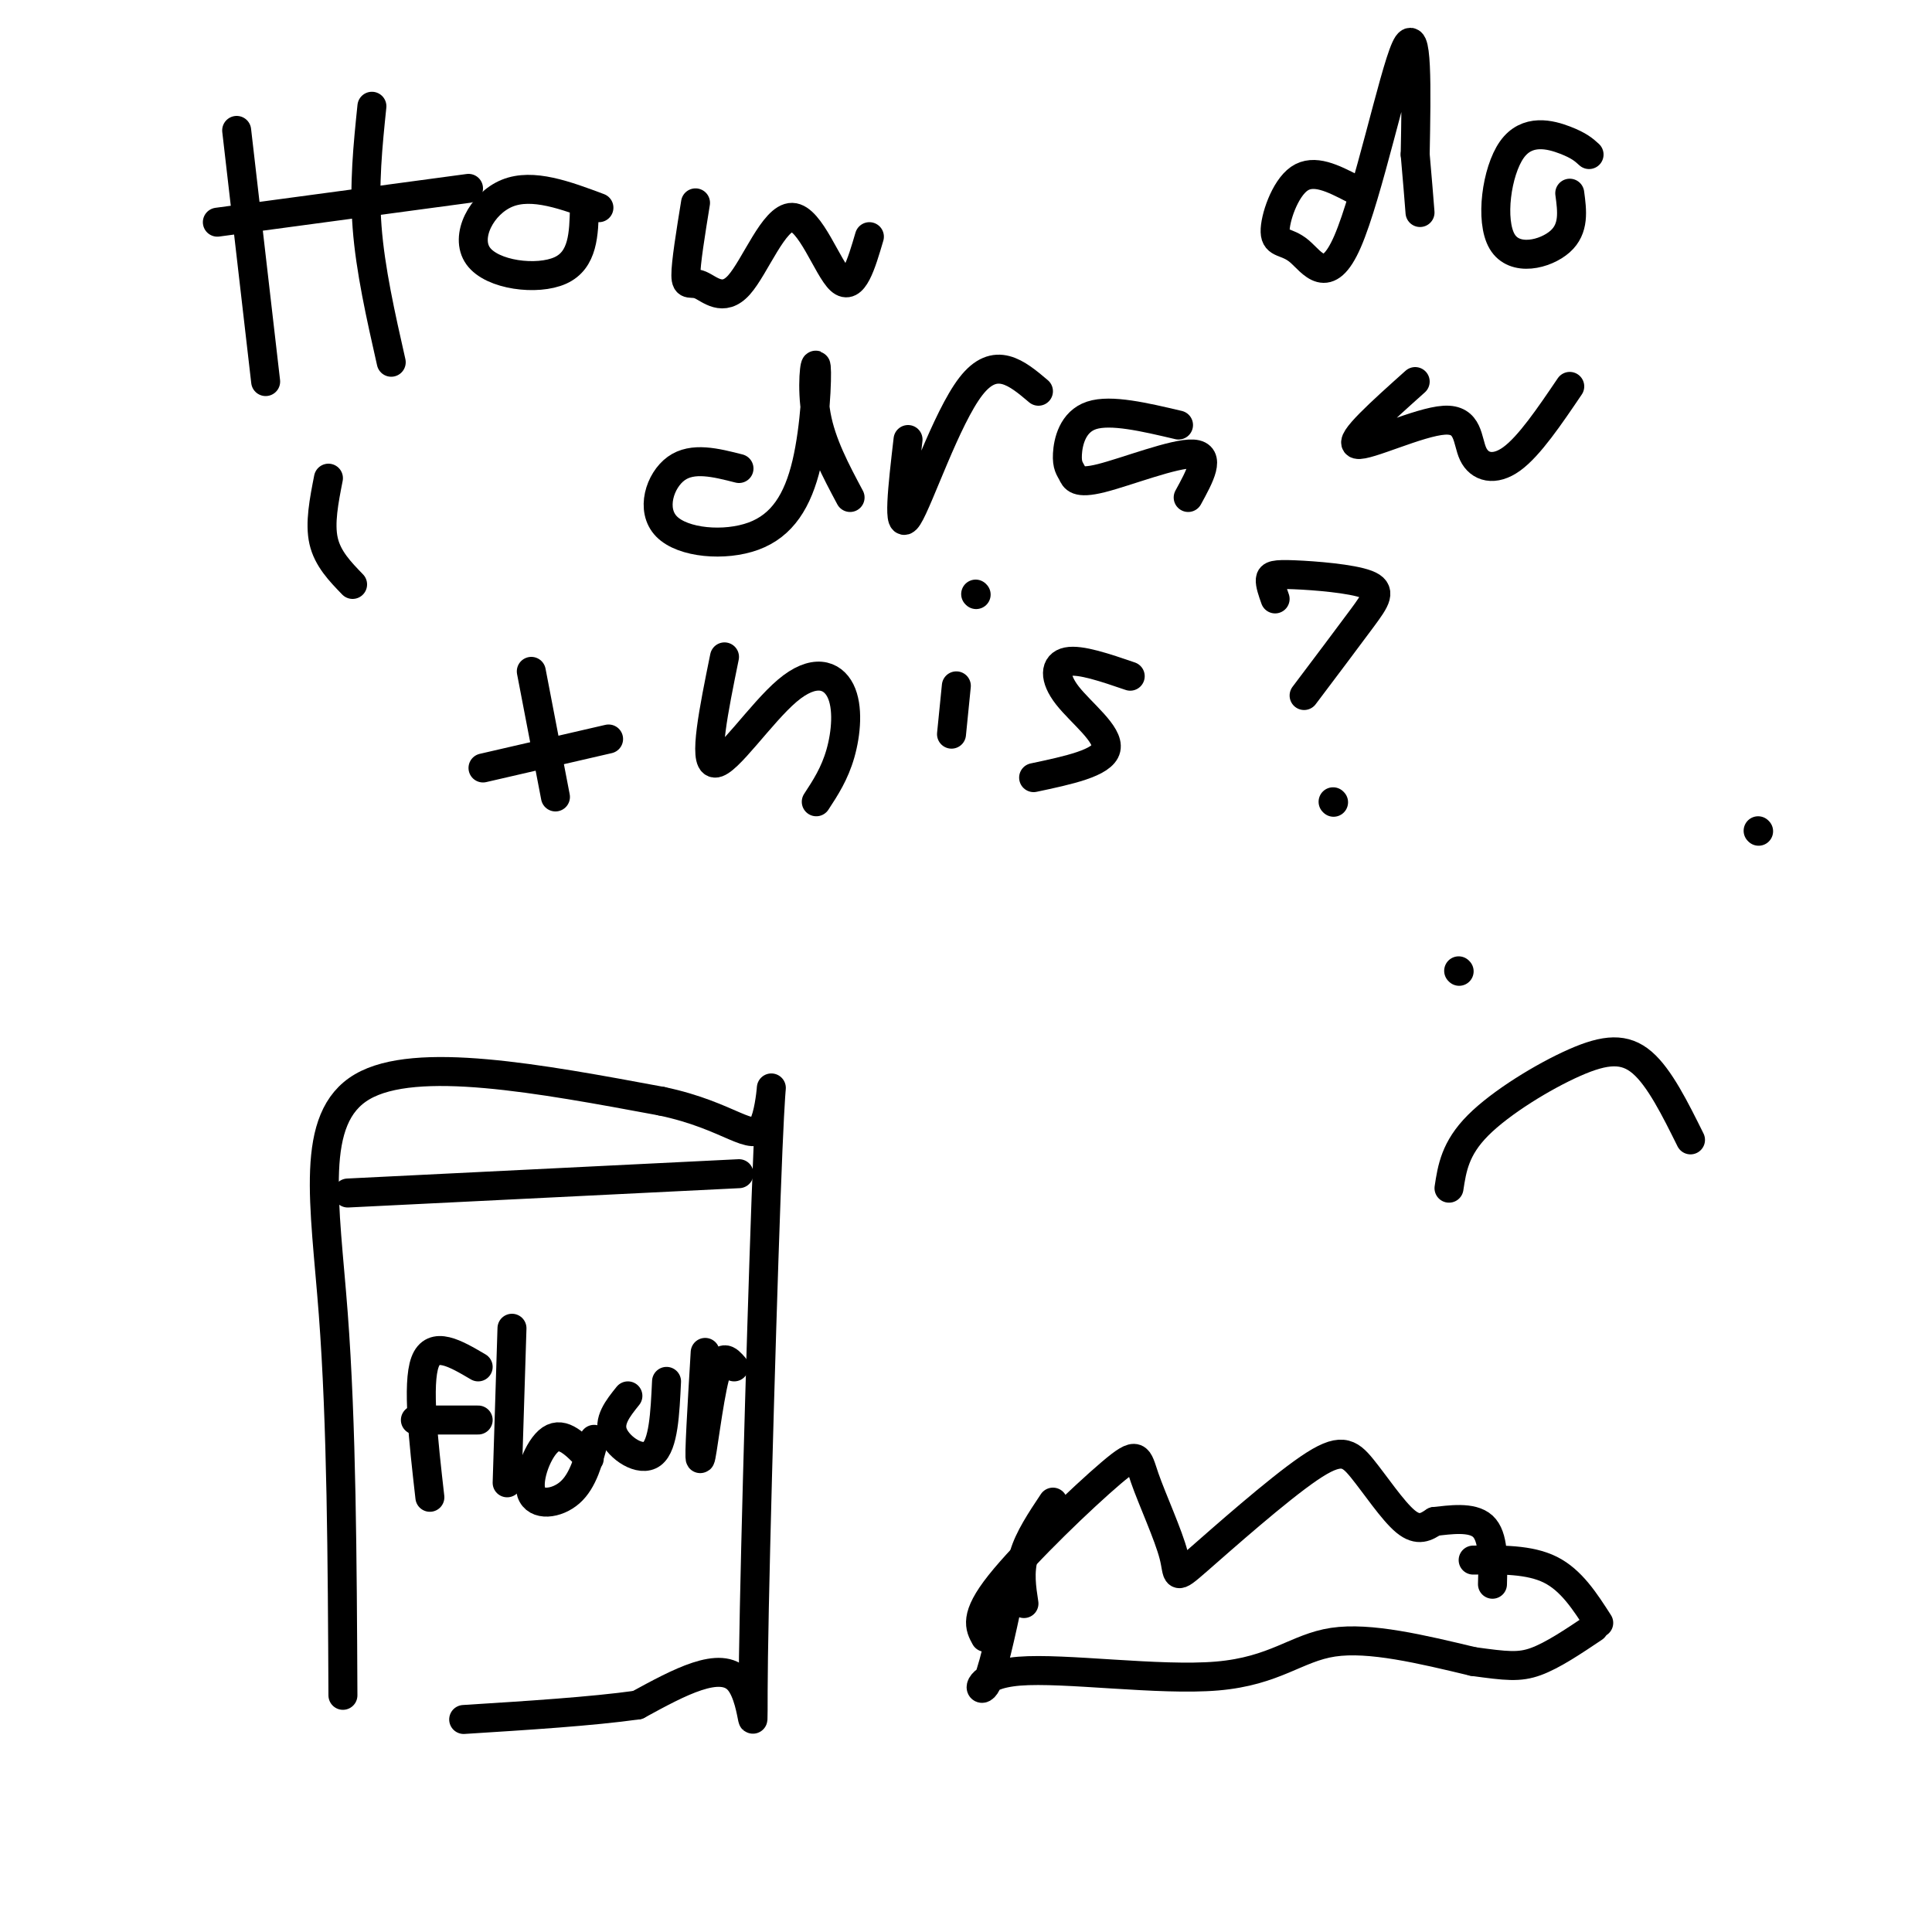 <svg viewBox='0 0 400 400' version='1.1' xmlns='http://www.w3.org/2000/svg' xmlns:xlink='http://www.w3.org/1999/xlink'><g fill='none' stroke='#000000' stroke-width='6' stroke-linecap='round' stroke-linejoin='round'><path d='M49,27c0.000,0.000 6.000,52.000 6,52'/><path d='M77,22c-0.833,8.083 -1.667,16.167 -1,25c0.667,8.833 2.833,18.417 5,28'/><path d='M45,46c0.000,0.000 52.000,-7.000 52,-7'/><path d='M124,43c-6.875,-2.571 -13.750,-5.143 -19,-3c-5.250,2.143 -8.875,9.000 -6,13c2.875,4.000 12.250,5.143 17,3c4.750,-2.143 4.875,-7.571 5,-13'/><path d='M144,42c-1.013,6.259 -2.026,12.517 -2,15c0.026,2.483 1.090,1.190 3,2c1.910,0.810 4.667,3.722 8,0c3.333,-3.722 7.244,-14.079 11,-14c3.756,0.079 7.359,10.594 10,13c2.641,2.406 4.321,-3.297 6,-9'/><path d='M280,39c-3.988,-2.048 -7.975,-4.097 -11,-2c-3.025,2.097 -5.087,8.338 -5,11c0.087,2.662 2.322,1.744 5,4c2.678,2.256 5.798,7.684 10,-2c4.202,-9.684 9.486,-34.481 12,-40c2.514,-5.519 2.257,8.241 2,22'/><path d='M293,32c0.500,5.667 0.750,8.833 1,12'/><path d='M329,32c-1.021,-0.935 -2.041,-1.869 -5,-3c-2.959,-1.131 -7.855,-2.458 -11,2c-3.145,4.458 -4.539,14.700 -2,19c2.539,4.300 9.011,2.657 12,0c2.989,-2.657 2.494,-6.329 2,-10'/><path d='M68,99c-0.917,4.667 -1.833,9.333 -1,13c0.833,3.667 3.417,6.333 6,9'/><path d='M153,97c-4.806,-1.224 -9.612,-2.447 -13,0c-3.388,2.447 -5.358,8.565 -2,12c3.358,3.435 12.043,4.186 18,2c5.957,-2.186 9.184,-7.307 11,-15c1.816,-7.693 2.220,-17.956 2,-20c-0.220,-2.044 -1.063,4.130 0,10c1.063,5.870 4.031,11.435 7,17'/><path d='M188,91c-1.133,9.778 -2.267,19.556 0,16c2.267,-3.556 7.933,-20.444 13,-27c5.067,-6.556 9.533,-2.778 14,1'/><path d='M244,88c-7.019,-1.653 -14.038,-3.305 -18,-2c-3.962,1.305 -4.868,5.568 -5,8c-0.132,2.432 0.511,3.033 1,4c0.489,0.967 0.824,2.299 6,1c5.176,-1.299 15.193,-5.228 19,-5c3.807,0.228 1.403,4.614 -1,9'/><path d='M293,79c-6.973,6.241 -13.946,12.482 -12,13c1.946,0.518 12.810,-4.686 18,-5c5.190,-0.314 4.705,4.262 6,7c1.295,2.738 4.370,3.640 8,1c3.630,-2.640 7.815,-8.820 12,-15'/><path d='M110,139c0.000,0.000 5.000,26.000 5,26'/><path d='M100,159c0.000,0.000 26.000,-6.000 26,-6'/><path d='M150,136c-2.219,10.909 -4.437,21.818 -2,22c2.437,0.182 9.530,-10.364 15,-15c5.470,-4.636 9.319,-3.364 11,0c1.681,3.364 1.195,8.818 0,13c-1.195,4.182 -3.097,7.091 -5,10'/><path d='M198,142c0.000,0.000 -1.000,10.000 -1,10'/><path d='M202,123c0.000,0.000 0.100,0.100 0.1,0.1'/><path d='M234,140c-5.167,-1.768 -10.333,-3.536 -13,-3c-2.667,0.536 -2.833,3.375 0,7c2.833,3.625 8.667,8.036 8,11c-0.667,2.964 -7.833,4.482 -15,6'/><path d='M264,124c-0.545,-1.547 -1.091,-3.094 -1,-4c0.091,-0.906 0.818,-1.171 5,-1c4.182,0.171 11.818,0.777 15,2c3.182,1.223 1.909,3.064 -1,7c-2.909,3.936 -7.455,9.968 -12,16'/><path d='M276,166c0.000,0.000 0.100,0.100 0.1,0.1'/><path d='M71,351c-0.133,-28.067 -0.267,-56.133 -2,-79c-1.733,-22.867 -5.067,-40.533 6,-47c11.067,-6.467 36.533,-1.733 62,3'/><path d='M137,228c14.233,2.981 18.817,8.934 21,5c2.183,-3.934 1.967,-17.756 1,5c-0.967,22.756 -2.683,82.088 -3,105c-0.317,22.912 0.767,9.403 -3,5c-3.767,-4.403 -12.383,0.298 -21,5'/><path d='M132,353c-9.500,1.333 -22.750,2.167 -36,3'/><path d='M89,310c-1.333,-11.750 -2.667,-23.500 -1,-28c1.667,-4.500 6.333,-1.750 11,1'/><path d='M86,294c0.000,0.000 13.000,0.000 13,0'/><path d='M106,275c0.000,0.000 -1.000,32.000 -1,32'/><path d='M122,302c-2.720,-2.869 -5.440,-5.738 -8,-4c-2.560,1.738 -4.958,8.083 -4,11c0.958,2.917 5.274,2.405 8,0c2.726,-2.405 3.863,-6.702 5,-11'/><path d='M130,289c-2.089,2.600 -4.178,5.200 -3,8c1.178,2.800 5.622,5.800 8,4c2.378,-1.800 2.689,-8.400 3,-15'/><path d='M146,280c-0.667,11.133 -1.333,22.267 -1,22c0.333,-0.267 1.667,-11.933 3,-17c1.333,-5.067 2.667,-3.533 4,-2'/><path d='M204,339c-1.174,-2.131 -2.349,-4.263 3,-11c5.349,-6.737 17.220,-18.080 23,-23c5.780,-4.920 5.469,-3.415 7,1c1.531,4.415 4.905,11.742 6,16c1.095,4.258 -0.088,5.448 5,1c5.088,-4.448 16.446,-14.532 23,-19c6.554,-4.468 8.303,-3.318 11,0c2.697,3.318 6.342,8.805 9,11c2.658,2.195 4.329,1.097 6,0'/><path d='M297,315c3.067,-0.311 7.733,-1.089 10,1c2.267,2.089 2.133,7.044 2,12'/><path d='M209,330c-1.809,8.463 -3.617,16.925 -5,19c-1.383,2.075 -2.340,-2.238 7,-3c9.340,-0.762 28.976,2.026 41,1c12.024,-1.026 16.435,-5.864 24,-7c7.565,-1.136 18.282,1.432 29,4'/><path d='M305,344c6.867,0.933 9.533,1.267 13,0c3.467,-1.267 7.733,-4.133 12,-7'/><path d='M302,201c0.000,0.000 0.100,0.100 0.1,0.1'/><path d='M364,172c0.000,0.000 0.100,0.100 0.1,0.1'/><path d='M300,246c0.631,-4.119 1.262,-8.238 6,-13c4.738,-4.762 13.583,-10.167 20,-13c6.417,-2.833 10.405,-3.095 14,0c3.595,3.095 6.798,9.548 10,16'/><path d='M305,323c5.833,-0.083 11.667,-0.167 16,2c4.333,2.167 7.167,6.583 10,11'/><path d='M218,311c-2.500,3.750 -5.000,7.500 -6,11c-1.000,3.500 -0.500,6.750 0,10'/><path d='M72,247c0.000,0.000 81.000,-4.000 81,-4'/></g>
</svg>